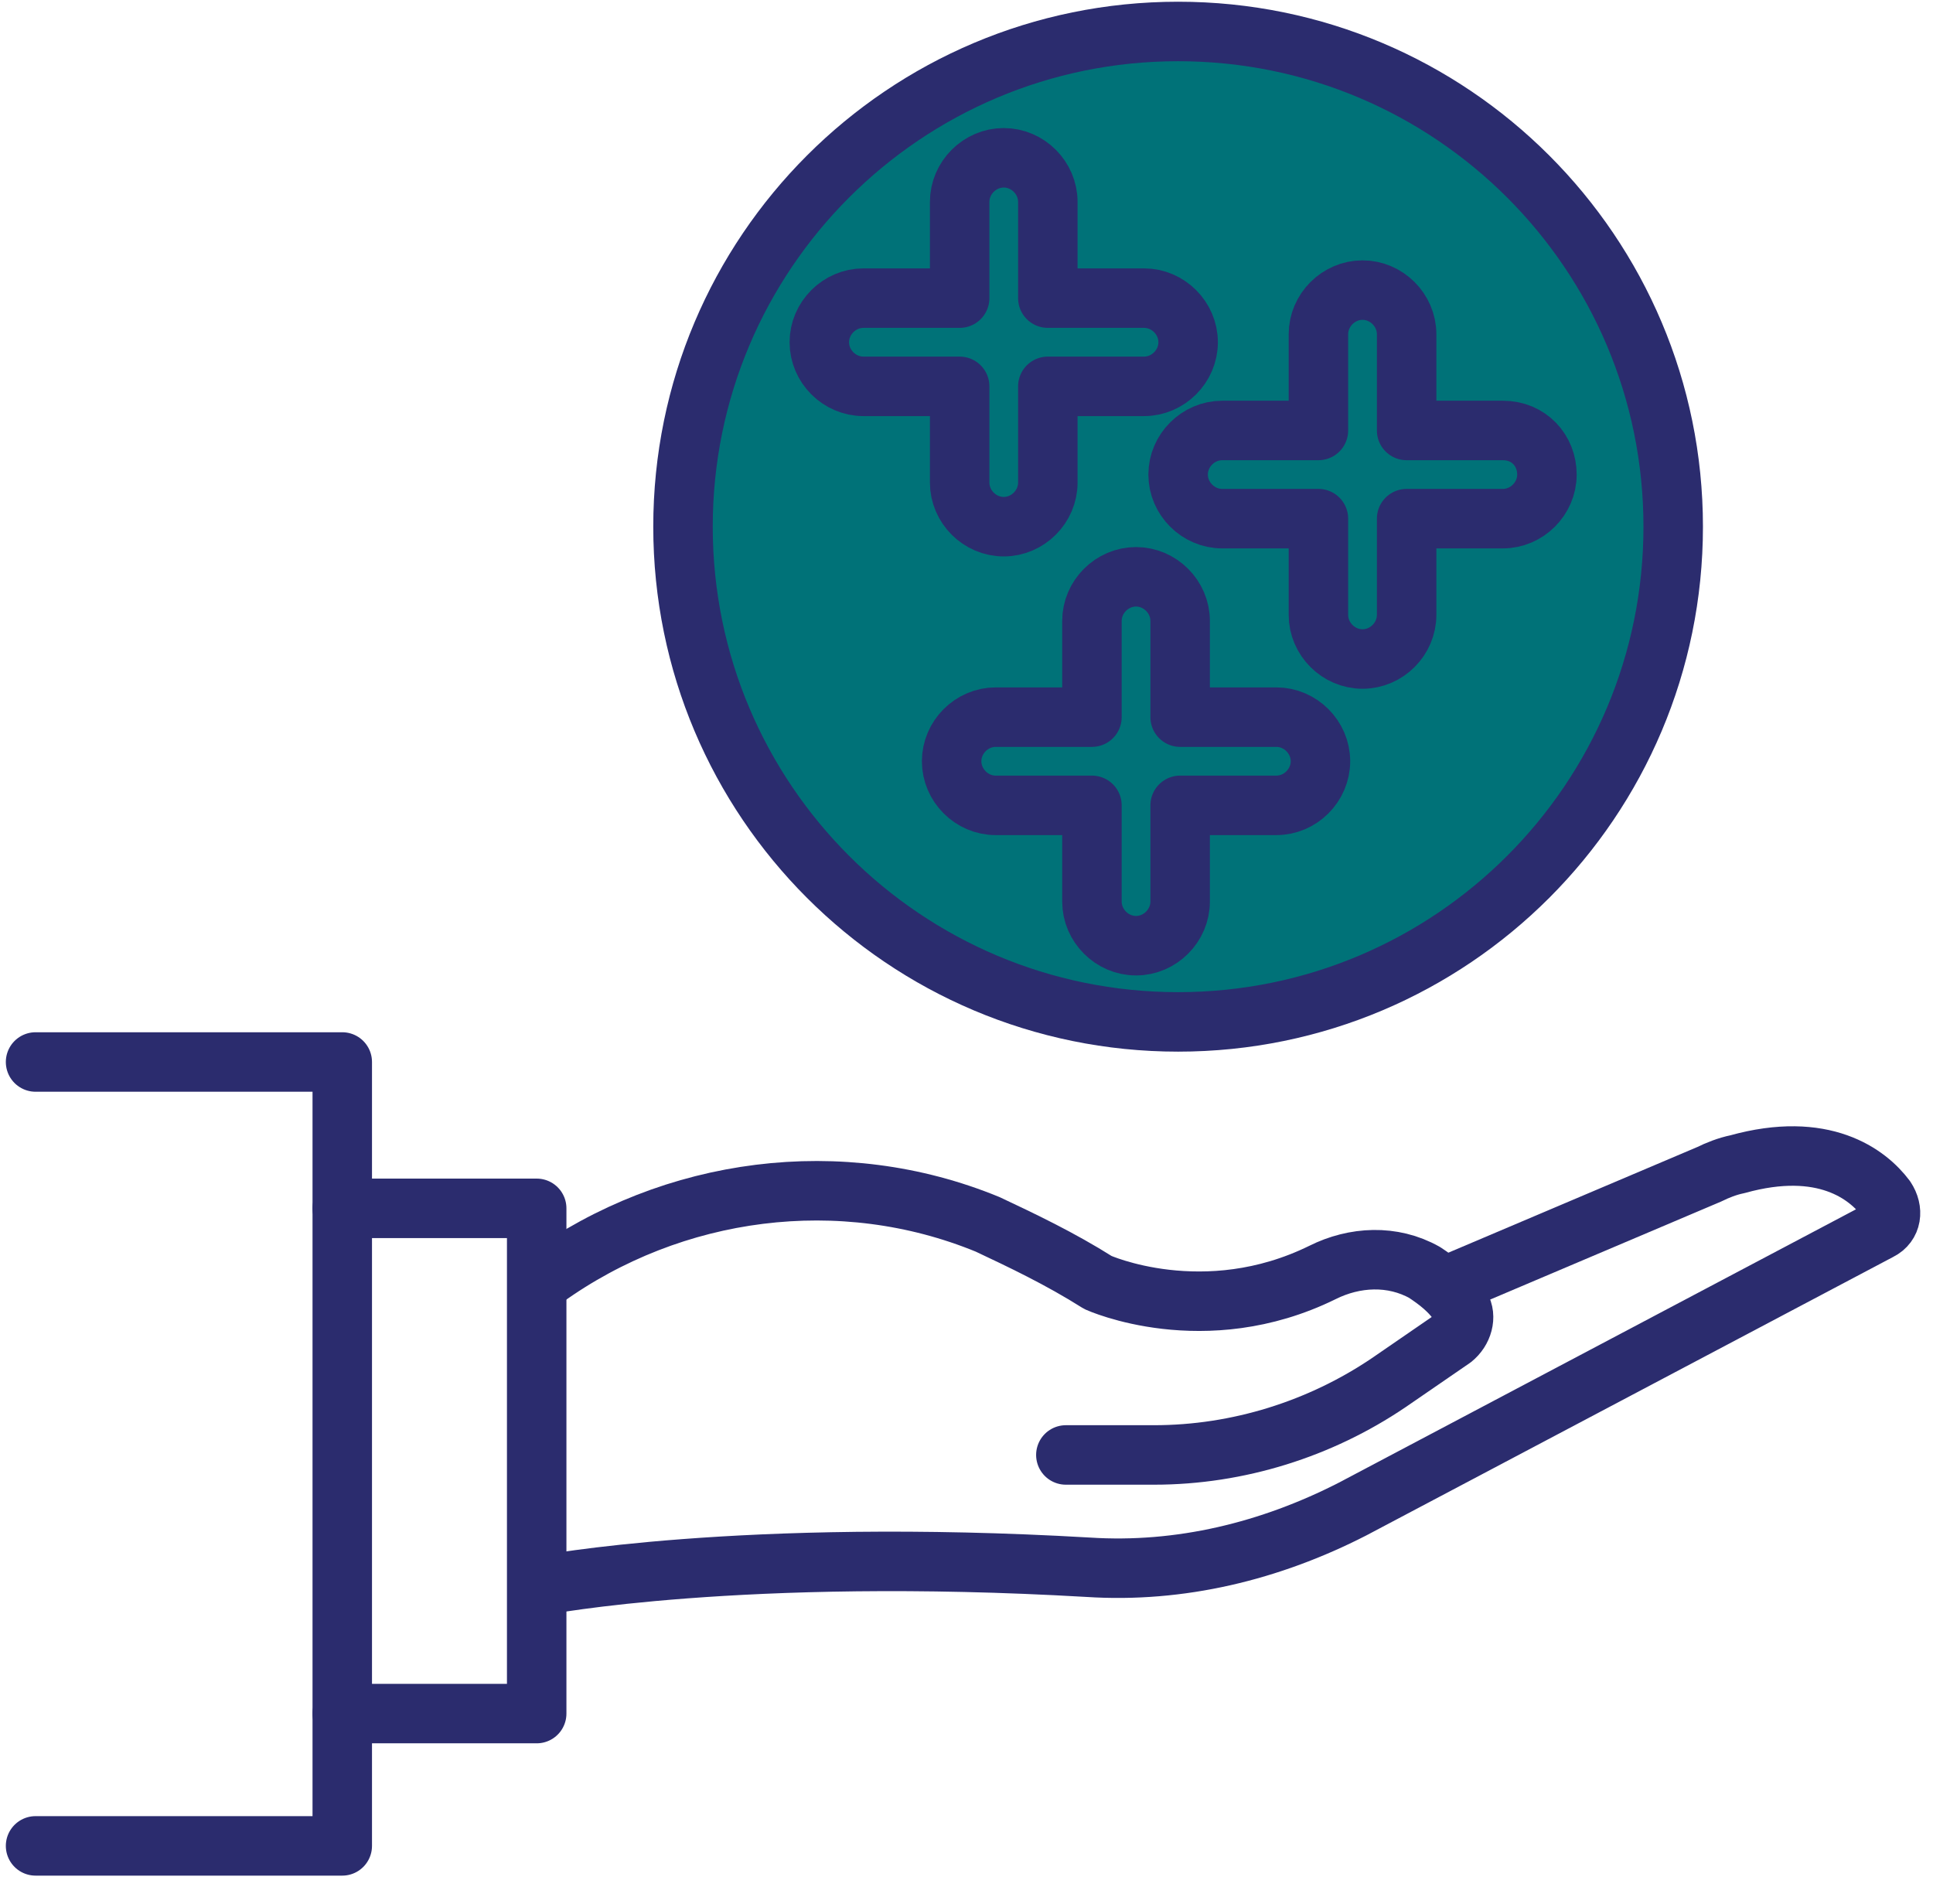 <svg width="65" height="64" viewBox="0 0 65 64" fill="none" xmlns="http://www.w3.org/2000/svg">
<path d="M35.841 48.915H38.807C41.638 48.915 44.401 48.038 46.693 46.488L48.85 45.005C49.187 44.736 49.322 44.264 49.12 43.927C48.783 43.388 48.311 43.051 47.907 42.781C46.828 42.174 45.547 42.242 44.469 42.781C40.492 44.736 36.92 43.118 36.92 43.118C35.639 42.309 34.358 41.703 33.212 41.163C28.292 39.141 22.63 39.883 18.316 42.983" stroke="#2B2C6E" stroke-width="2" stroke-miterlimit="10" stroke-linecap="round" stroke-linejoin="round"/>
<path d="M18.25 53.296C18.25 53.296 24.922 52.015 36.583 52.69C39.684 52.892 42.717 52.15 45.48 50.735L63.208 41.366C63.612 41.163 63.679 40.692 63.41 40.287C62.803 39.478 61.32 38.333 58.422 39.141C58.085 39.209 57.748 39.344 57.478 39.478L48.581 43.253" stroke="#2B2C6E" stroke-width="2" stroke-miterlimit="10" stroke-linecap="round" stroke-linejoin="round"/>
<path d="M11.509 57.61H18.047V40.624H11.509" stroke="#2B2C6E" stroke-width="2" stroke-miterlimit="10" stroke-linecap="round" stroke-linejoin="round"/>
<path d="M1.196 62.058H11.509V35.704H1.196" stroke="#2B2C6E" stroke-width="2" stroke-miterlimit="10" stroke-linecap="round" stroke-linejoin="round"/>
<path d="M39.616 34.356C48.811 34.356 56.264 26.902 56.264 17.707C56.264 8.512 48.811 1.058 39.616 1.058C30.421 1.058 22.967 8.512 22.967 17.707C22.967 26.902 30.421 34.356 39.616 34.356Z" fill="#007278" stroke="#2B2C6E" stroke-width="2" stroke-miterlimit="10" stroke-linecap="round" stroke-linejoin="round"/>
<path d="M42.919 24.11H39.684V20.875C39.684 20.066 39.009 19.392 38.201 19.392C37.392 19.392 36.718 20.066 36.718 20.875V24.11H33.482C32.673 24.11 32 24.784 32 25.593C32 26.402 32.673 27.076 33.482 27.076H36.718V30.311C36.718 31.12 37.392 31.794 38.201 31.794C39.009 31.794 39.684 31.12 39.684 30.311V27.076H42.919C43.728 27.076 44.402 26.402 44.402 25.593C44.402 24.784 43.728 24.11 42.919 24.11Z" stroke="#2B2C6E" stroke-width="2" stroke-miterlimit="10" stroke-linecap="round" stroke-linejoin="round"/>
<path d="M50.536 14.472H47.3V11.236C47.3 10.428 46.626 9.753 45.817 9.753C45.008 9.753 44.334 10.428 44.334 11.236V14.472H41.099C40.29 14.472 39.616 15.146 39.616 15.954C39.616 16.763 40.29 17.437 41.099 17.437H44.334V20.673C44.334 21.482 45.008 22.156 45.817 22.156C46.626 22.156 47.3 21.482 47.3 20.673V17.437H50.536C51.344 17.437 52.018 16.763 52.018 15.954C52.018 15.146 51.412 14.472 50.536 14.472Z" stroke="#2B2C6E" stroke-width="2" stroke-miterlimit="10" stroke-linecap="round" stroke-linejoin="round"/>
<path d="M38.471 10.023H35.235V6.788C35.235 5.979 34.561 5.305 33.752 5.305C32.944 5.305 32.27 5.979 32.27 6.788V10.023H29.034C28.225 10.023 27.551 10.697 27.551 11.506C27.551 12.315 28.225 12.989 29.034 12.989H32.27V16.224C32.27 17.033 32.944 17.707 33.752 17.707C34.561 17.707 35.235 17.033 35.235 16.224V12.989H38.471C39.279 12.989 39.953 12.315 39.953 11.506C39.953 10.697 39.279 10.023 38.471 10.023Z" stroke="#2B2C6E" stroke-width="2" stroke-miterlimit="10" stroke-linecap="round" stroke-linejoin="round"/>
</svg>
